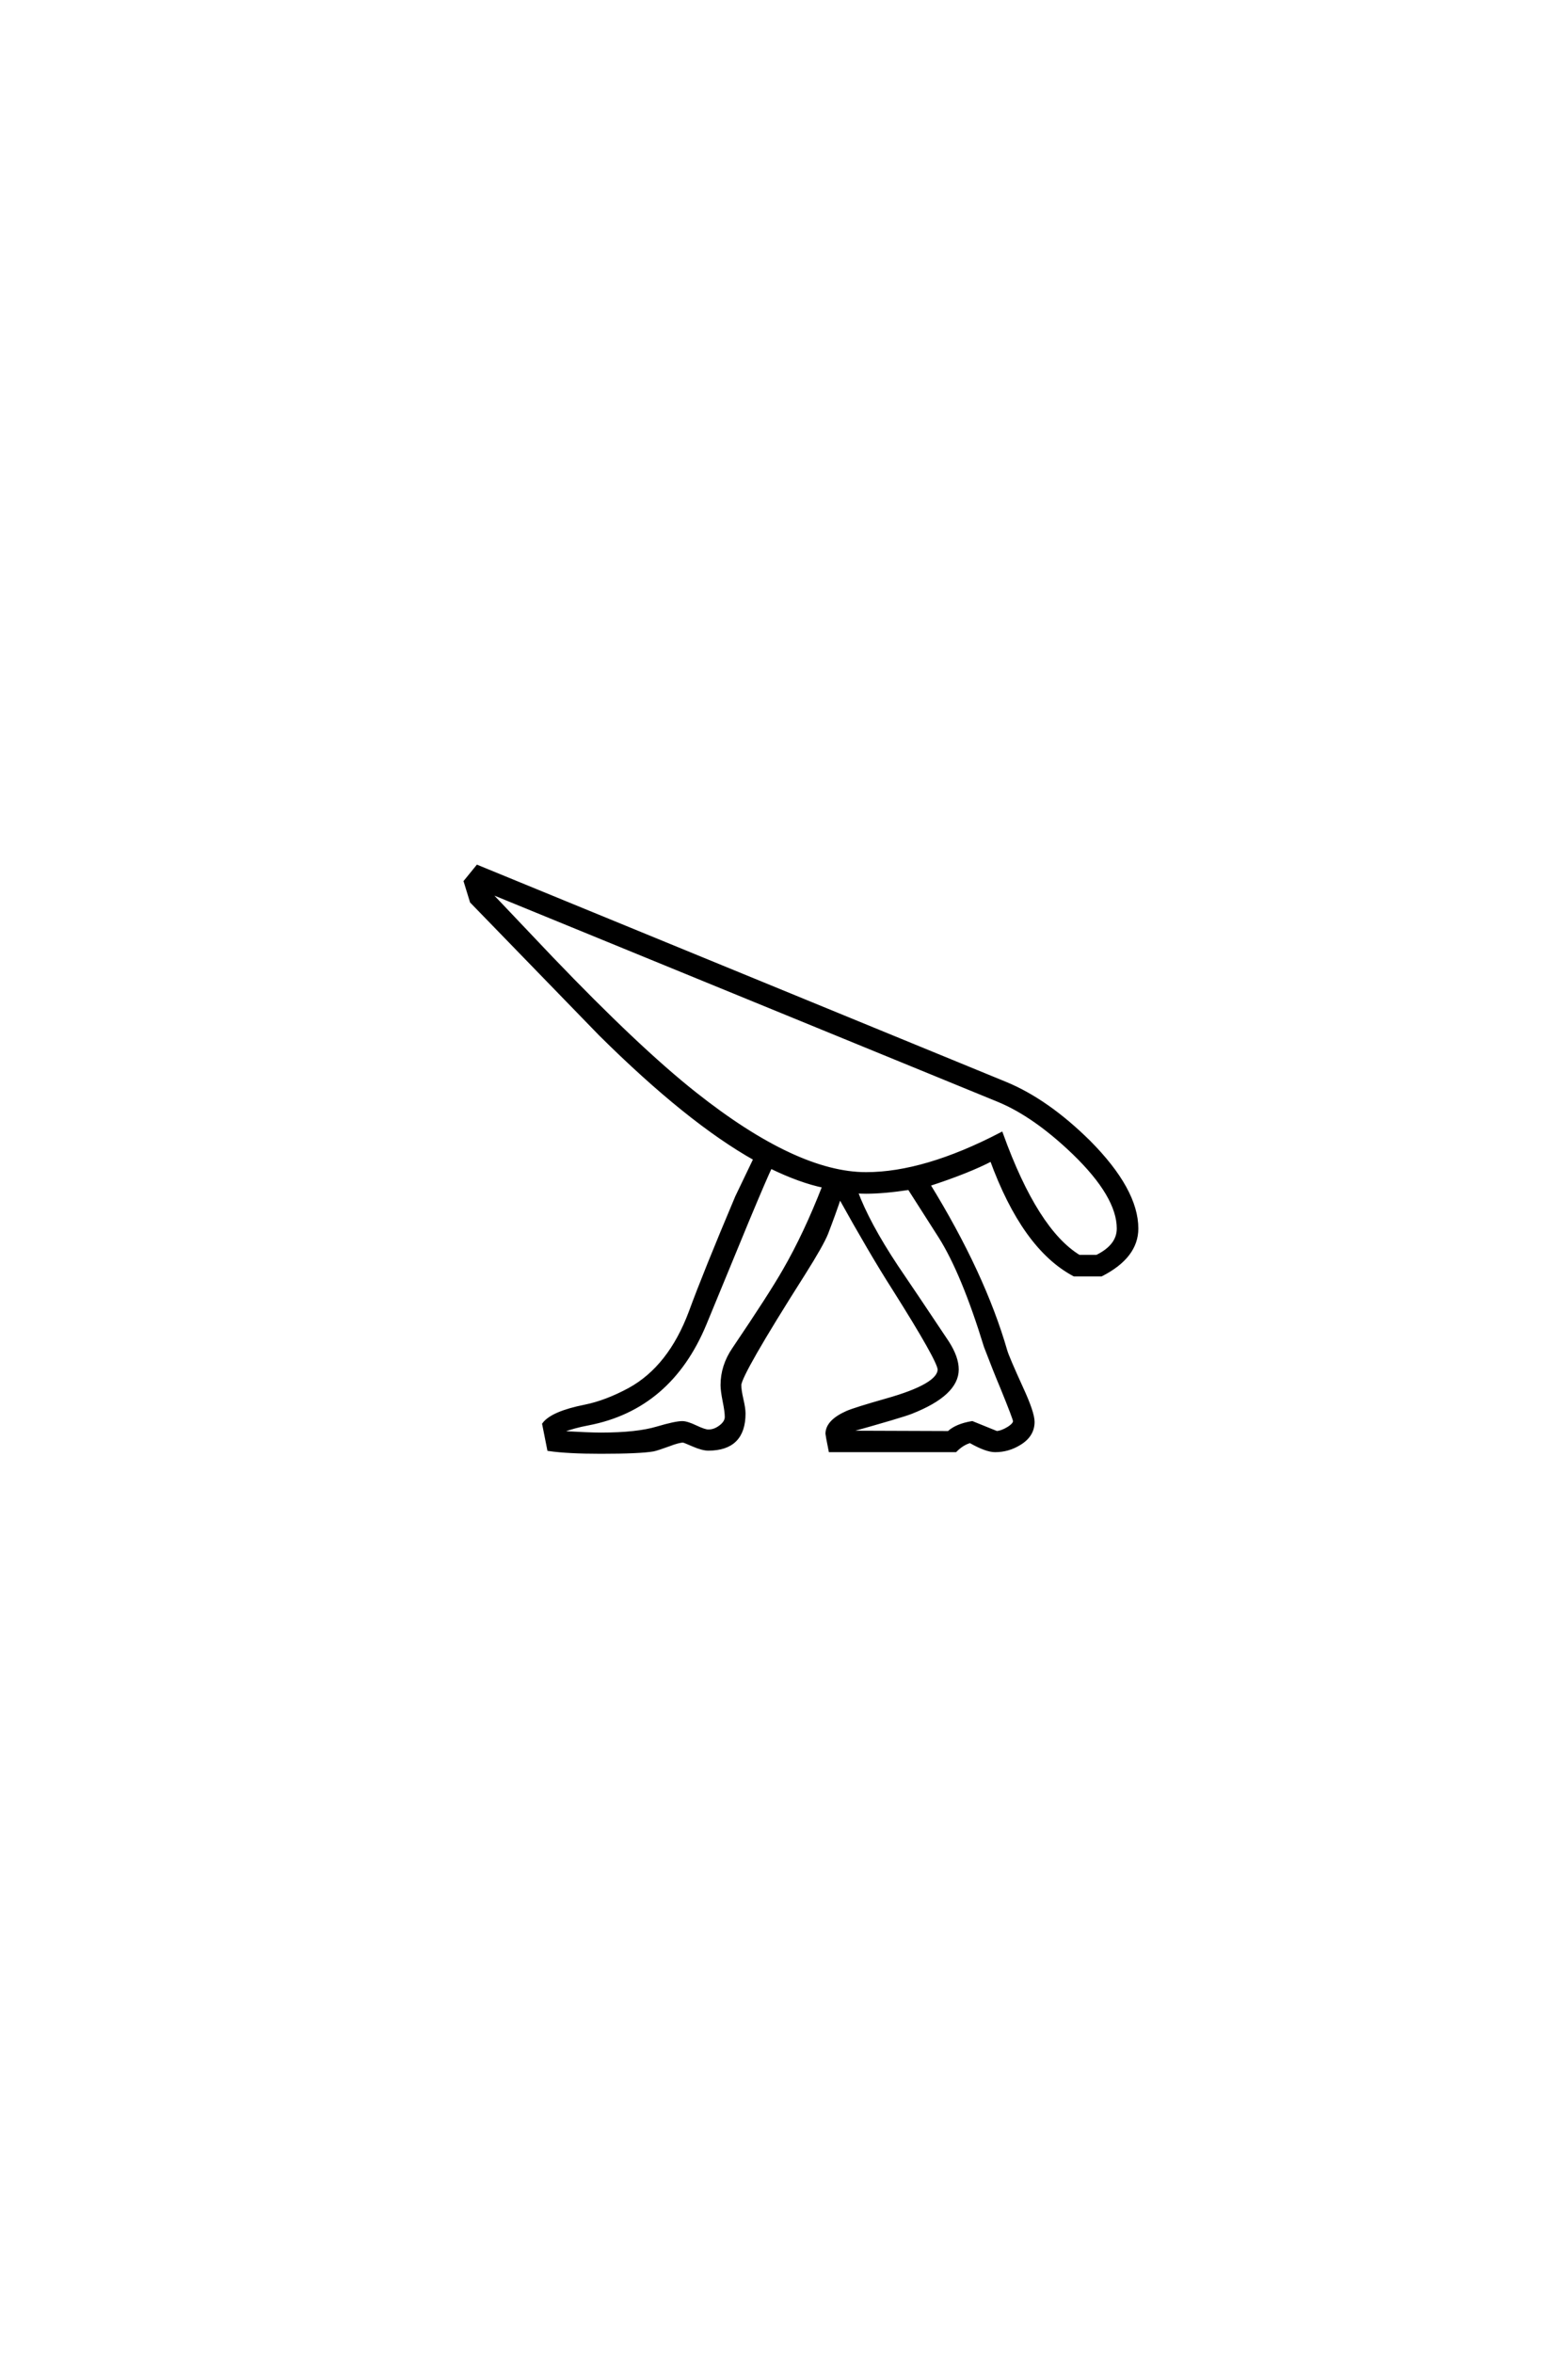 <?xml version="1.0" encoding="UTF-8"?>
<!DOCTYPE svg PUBLIC "-//W3C//DTD SVG 1.0//EN" "http://www.w3.org/TR/2001/REC-SVG-20010904/DTD/svg10.dtd">

<svg xmlns="http://www.w3.org/2000/svg" version="1.0" width="40" height="60">

  <g transform="scale(0.1 -0.1) translate(110.0 -370.0)">
    <path d="M179.891 56.734
Q179.891 49.609 170.906 45.016
L164.062 45.016
Q151.172 51.859 142.969 74.422
Q137.016 71.297 126.766 67.969
Q140.828 45.125 146.484 25.484
Q146.969 23.828 150.484 16.109
Q153.422 9.766 153.422 7.422
Q153.422 4 150 1.953
Q147.172 0.203 143.844 0.203
Q141.609 0.203 137.5 2.547
Q135.547 2.047 133.688 0.203
L101.859 0.203
Q101.078 4.109 101.078 4.391
Q101.078 7.516 106.156 9.766
Q108.203 10.641 116.109 12.891
Q129.688 16.703 129.688 20.797
Q129.688 23.047 117.969 41.609
Q112.406 50.297 104.203 65.047
Q102.734 60.641 100.781 55.562
Q99.609 52.641 94.922 45.219
Q78.609 19.531 78.609 16.797
Q78.609 15.531 79.141 13.188
Q79.688 10.844 79.688 9.578
Q79.688 0.594 70.703 0.594
Q69.234 0.594 66.891 1.609
Q64.547 2.641 64.266 2.641
Q63.094 2.641 60.547 1.656
Q57.625 0.594 56.641 0.391
Q53.219 -0.203 43.266 -0.203
Q34.859 -0.203 30.078 0.484
L28.812 6.844
Q30.953 9.672 39.266 11.328
Q44.625 12.406 50.594 15.625
Q60.938 21.297 66.219 35.453
Q69.828 45.312 78.031 64.75
L82.719 74.516
Q65.625 84.078 43.172 106.344
Q26.766 123.25 10.359 140.141
L8.797 145.219
L11.812 148.922
L146.484 93.656
Q157.125 89.266 167.781 78.719
Q179.891 66.5 179.891 56.734
Q179.891 66.5 179.891 56.734
M175.391 56.734
Q175.391 65.047 163.969 76.078
Q154 85.641 144.828 89.453
L14.156 142.969
Q19.625 137.203 30.562 125.688
Q52.734 102.547 67.188 91.109
Q93.062 70.609 110.938 70.609
Q125.875 70.609 145.406 80.766
Q154.297 56.156 165.234 49.516
L169.828 49.516
Q175.391 52.25 175.391 56.734
Q175.391 52.25 175.391 56.734
M148.922 7.625
Q148.922 8.203 145.703 16.109
Q143.844 20.516 141.5 26.656
Q135.75 45.406 129.891 54.688
L121.969 67.094
Q115.531 66.109 110.938 66.109
Q109.375 66.109 108.297 66.219
Q111.328 58.016 118.656 46.969
Q123.047 40.531 131.641 27.641
Q134.078 23.828 134.078 20.797
Q134.078 14.547 122.469 9.969
Q120.312 9.078 105.672 4.984
L105.672 4.688
L132.031 4.594
Q133.984 6.453 137.984 7.125
L144.234 4.594
Q145.609 4.688 147.266 5.703
Q148.922 6.734 148.922 7.625
Q148.922 6.734 148.922 7.625
M100.297 67.578
Q94.141 68.844 86.531 72.562
Q85.25 69.922 80.562 58.688
Q76.953 49.906 69.734 32.422
Q60.844 11.031 40.047 7.031
Q36.328 6.344 33.297 5.172
L33.406 4.594
Q40.438 4.203 43.266 4.203
Q52.547 4.203 57.719 5.766
Q62.312 7.125 64.062 7.125
Q65.234 7.125 67.484 6.047
Q69.734 4.984 70.703 4.984
Q72.359 4.984 73.875 6.156
Q75.391 7.328 75.391 8.688
Q75.391 10.062 74.844 12.75
Q74.312 15.438 74.312 16.797
Q74.312 21.688 77.25 25.984
Q86.625 39.844 90.141 46
Q95.516 55.281 100.297 67.578
" style="fill: #000000; stroke: #000000"/>
  </g>
</svg>
